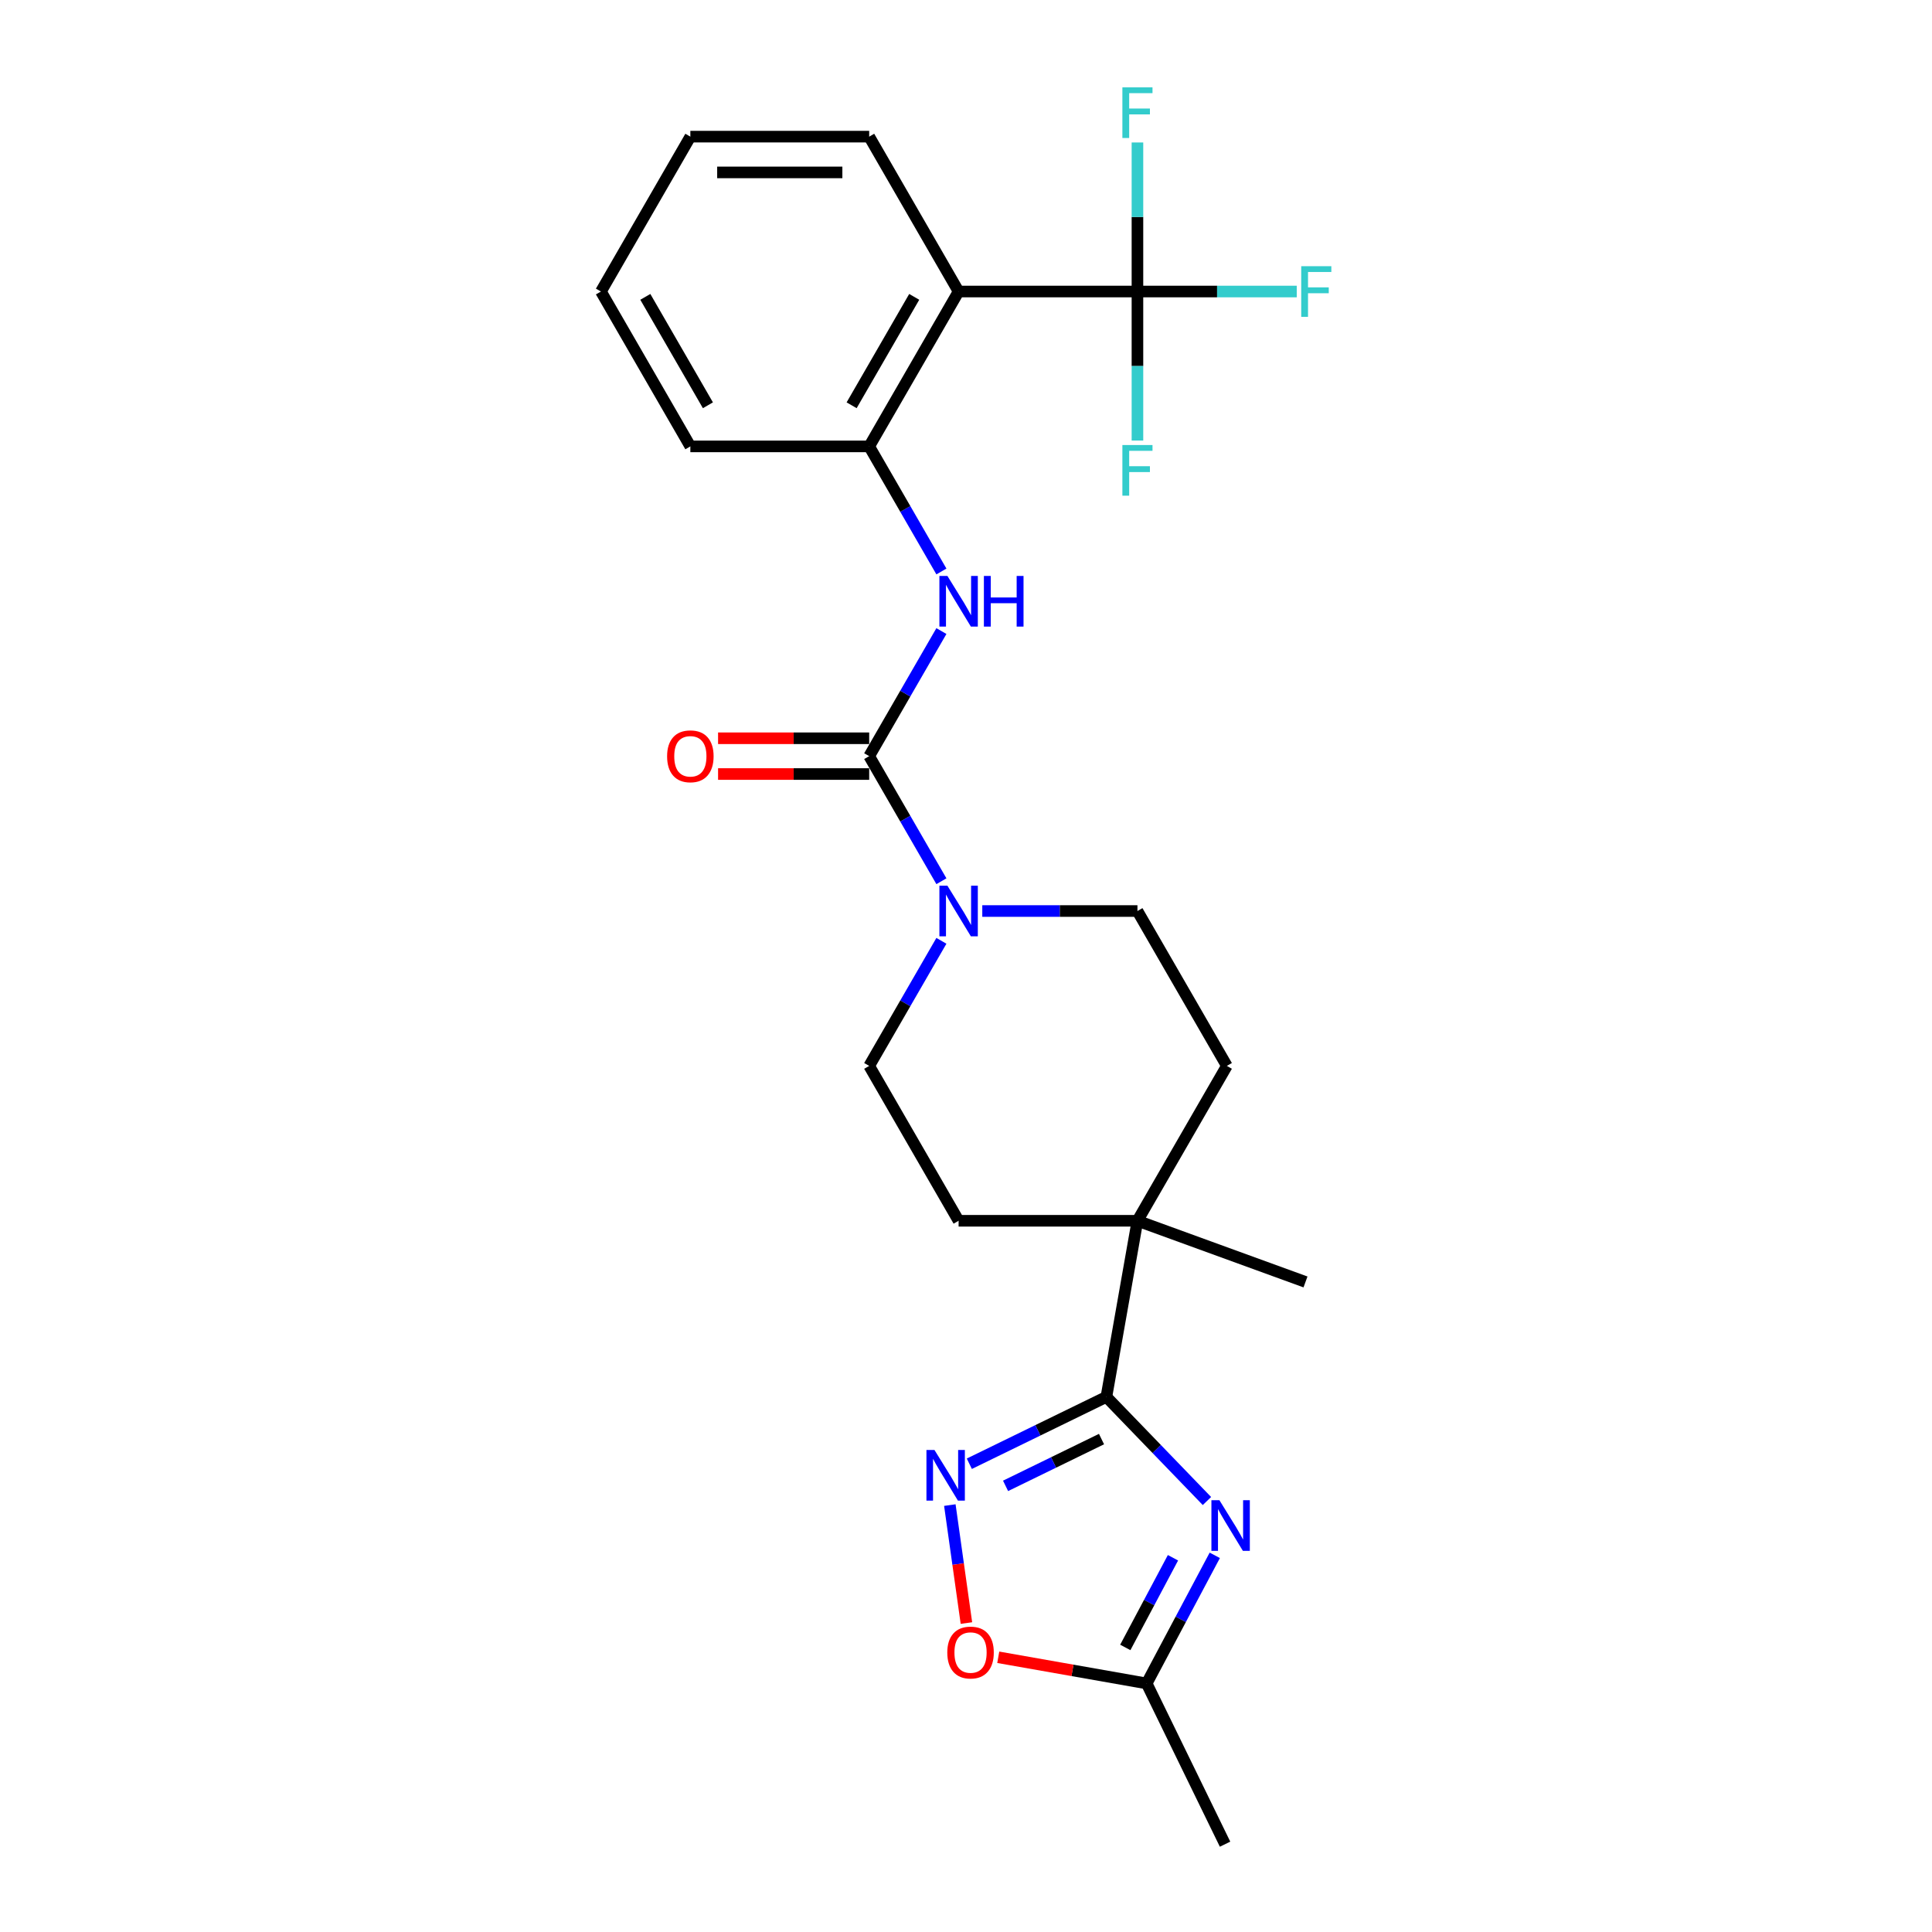 <?xml version='1.0' encoding='iso-8859-1'?>
<svg version='1.1' baseProfile='full'
              xmlns='http://www.w3.org/2000/svg'
                      xmlns:rdkit='http://www.rdkit.org/xml'
                      xmlns:xlink='http://www.w3.org/1999/xlink'
                  xml:space='preserve'
width='1000px' height='1000px' viewBox='0 0 1000 1000'>
<!-- END OF HEADER -->
<rect style='opacity:1.0;fill:#FFFFFF;stroke:none' width='1000' height='1000' x='0' y='0'> </rect>
<path class='bond-0' d='M 624.711,776.927 L 598.688,749.98' style='fill:none;fill-rule:evenodd;stroke:#0000FF;stroke-width:6px;stroke-linecap:butt;stroke-linejoin:miter;stroke-opacity:1' />
<path class='bond-0' d='M 598.688,749.98 L 572.665,723.032' style='fill:none;fill-rule:evenodd;stroke:#000000;stroke-width:6px;stroke-linecap:butt;stroke-linejoin:miter;stroke-opacity:1' />
<path class='bond-8' d='M 628.767,805.039 L 611.138,838.194' style='fill:none;fill-rule:evenodd;stroke:#0000FF;stroke-width:6px;stroke-linecap:butt;stroke-linejoin:miter;stroke-opacity:1' />
<path class='bond-8' d='M 611.138,838.194 L 593.509,871.348' style='fill:none;fill-rule:evenodd;stroke:#000000;stroke-width:6px;stroke-linecap:butt;stroke-linejoin:miter;stroke-opacity:1' />
<path class='bond-8' d='M 607.132,806.294 L 594.792,829.503' style='fill:none;fill-rule:evenodd;stroke:#0000FF;stroke-width:6px;stroke-linecap:butt;stroke-linejoin:miter;stroke-opacity:1' />
<path class='bond-8' d='M 594.792,829.503 L 582.452,852.711' style='fill:none;fill-rule:evenodd;stroke:#000000;stroke-width:6px;stroke-linecap:butt;stroke-linejoin:miter;stroke-opacity:1' />
<path class='bond-2' d='M 572.665,723.032 L 537.194,740.332' style='fill:none;fill-rule:evenodd;stroke:#000000;stroke-width:6px;stroke-linecap:butt;stroke-linejoin:miter;stroke-opacity:1' />
<path class='bond-2' d='M 537.194,740.332 L 501.723,757.633' style='fill:none;fill-rule:evenodd;stroke:#0000FF;stroke-width:6px;stroke-linecap:butt;stroke-linejoin:miter;stroke-opacity:1' />
<path class='bond-2' d='M 570.139,744.862 L 545.31,756.972' style='fill:none;fill-rule:evenodd;stroke:#000000;stroke-width:6px;stroke-linecap:butt;stroke-linejoin:miter;stroke-opacity:1' />
<path class='bond-2' d='M 545.31,756.972 L 520.48,769.082' style='fill:none;fill-rule:evenodd;stroke:#0000FF;stroke-width:6px;stroke-linecap:butt;stroke-linejoin:miter;stroke-opacity:1' />
<path class='bond-10' d='M 572.665,723.032 L 588.739,631.873' style='fill:none;fill-rule:evenodd;stroke:#000000;stroke-width:6px;stroke-linecap:butt;stroke-linejoin:miter;stroke-opacity:1' />
<path class='bond-1' d='M 449.891,391.382 L 468.58,423.753' style='fill:none;fill-rule:evenodd;stroke:#000000;stroke-width:6px;stroke-linecap:butt;stroke-linejoin:miter;stroke-opacity:1' />
<path class='bond-1' d='M 468.58,423.753 L 487.27,456.124' style='fill:none;fill-rule:evenodd;stroke:#0000FF;stroke-width:6px;stroke-linecap:butt;stroke-linejoin:miter;stroke-opacity:1' />
<path class='bond-6' d='M 449.891,391.382 L 468.58,359.01' style='fill:none;fill-rule:evenodd;stroke:#000000;stroke-width:6px;stroke-linecap:butt;stroke-linejoin:miter;stroke-opacity:1' />
<path class='bond-6' d='M 468.58,359.01 L 487.27,326.639' style='fill:none;fill-rule:evenodd;stroke:#0000FF;stroke-width:6px;stroke-linecap:butt;stroke-linejoin:miter;stroke-opacity:1' />
<path class='bond-11' d='M 449.891,382.125 L 410.782,382.125' style='fill:none;fill-rule:evenodd;stroke:#000000;stroke-width:6px;stroke-linecap:butt;stroke-linejoin:miter;stroke-opacity:1' />
<path class='bond-11' d='M 410.782,382.125 L 371.673,382.125' style='fill:none;fill-rule:evenodd;stroke:#FF0000;stroke-width:6px;stroke-linecap:butt;stroke-linejoin:miter;stroke-opacity:1' />
<path class='bond-11' d='M 449.891,400.638 L 410.782,400.638' style='fill:none;fill-rule:evenodd;stroke:#000000;stroke-width:6px;stroke-linecap:butt;stroke-linejoin:miter;stroke-opacity:1' />
<path class='bond-11' d='M 410.782,400.638 L 371.673,400.638' style='fill:none;fill-rule:evenodd;stroke:#FF0000;stroke-width:6px;stroke-linecap:butt;stroke-linejoin:miter;stroke-opacity:1' />
<path class='bond-25' d='M 491.635,779.032 L 495.926,809.563' style='fill:none;fill-rule:evenodd;stroke:#0000FF;stroke-width:6px;stroke-linecap:butt;stroke-linejoin:miter;stroke-opacity:1' />
<path class='bond-25' d='M 495.926,809.563 L 500.217,840.094' style='fill:none;fill-rule:evenodd;stroke:#FF0000;stroke-width:6px;stroke-linecap:butt;stroke-linejoin:miter;stroke-opacity:1' />
<path class='bond-3' d='M 588.739,150.89 L 496.173,150.89' style='fill:none;fill-rule:evenodd;stroke:#000000;stroke-width:6px;stroke-linecap:butt;stroke-linejoin:miter;stroke-opacity:1' />
<path class='bond-16' d='M 588.739,150.89 L 629.967,150.89' style='fill:none;fill-rule:evenodd;stroke:#000000;stroke-width:6px;stroke-linecap:butt;stroke-linejoin:miter;stroke-opacity:1' />
<path class='bond-16' d='M 629.967,150.89 L 671.196,150.89' style='fill:none;fill-rule:evenodd;stroke:#33CCCC;stroke-width:6px;stroke-linecap:butt;stroke-linejoin:miter;stroke-opacity:1' />
<path class='bond-17' d='M 588.739,150.89 L 588.739,189.462' style='fill:none;fill-rule:evenodd;stroke:#000000;stroke-width:6px;stroke-linecap:butt;stroke-linejoin:miter;stroke-opacity:1' />
<path class='bond-17' d='M 588.739,189.462 L 588.739,228.034' style='fill:none;fill-rule:evenodd;stroke:#33CCCC;stroke-width:6px;stroke-linecap:butt;stroke-linejoin:miter;stroke-opacity:1' />
<path class='bond-18' d='M 588.739,150.89 L 588.739,112.318' style='fill:none;fill-rule:evenodd;stroke:#000000;stroke-width:6px;stroke-linecap:butt;stroke-linejoin:miter;stroke-opacity:1' />
<path class='bond-18' d='M 588.739,112.318 L 588.739,73.746' style='fill:none;fill-rule:evenodd;stroke:#33CCCC;stroke-width:6px;stroke-linecap:butt;stroke-linejoin:miter;stroke-opacity:1' />
<path class='bond-4' d='M 496.173,150.89 L 449.891,231.054' style='fill:none;fill-rule:evenodd;stroke:#000000;stroke-width:6px;stroke-linecap:butt;stroke-linejoin:miter;stroke-opacity:1' />
<path class='bond-4' d='M 473.198,153.658 L 440.8,209.773' style='fill:none;fill-rule:evenodd;stroke:#000000;stroke-width:6px;stroke-linecap:butt;stroke-linejoin:miter;stroke-opacity:1' />
<path class='bond-19' d='M 496.173,150.89 L 449.891,70.726' style='fill:none;fill-rule:evenodd;stroke:#000000;stroke-width:6px;stroke-linecap:butt;stroke-linejoin:miter;stroke-opacity:1' />
<path class='bond-5' d='M 487.27,486.967 L 468.58,519.338' style='fill:none;fill-rule:evenodd;stroke:#0000FF;stroke-width:6px;stroke-linecap:butt;stroke-linejoin:miter;stroke-opacity:1' />
<path class='bond-5' d='M 468.58,519.338 L 449.891,551.709' style='fill:none;fill-rule:evenodd;stroke:#000000;stroke-width:6px;stroke-linecap:butt;stroke-linejoin:miter;stroke-opacity:1' />
<path class='bond-26' d='M 508.429,471.545 L 548.584,471.545' style='fill:none;fill-rule:evenodd;stroke:#0000FF;stroke-width:6px;stroke-linecap:butt;stroke-linejoin:miter;stroke-opacity:1' />
<path class='bond-26' d='M 548.584,471.545 L 588.739,471.545' style='fill:none;fill-rule:evenodd;stroke:#000000;stroke-width:6px;stroke-linecap:butt;stroke-linejoin:miter;stroke-opacity:1' />
<path class='bond-7' d='M 487.27,295.796 L 468.58,263.425' style='fill:none;fill-rule:evenodd;stroke:#0000FF;stroke-width:6px;stroke-linecap:butt;stroke-linejoin:miter;stroke-opacity:1' />
<path class='bond-7' d='M 468.58,263.425 L 449.891,231.054' style='fill:none;fill-rule:evenodd;stroke:#000000;stroke-width:6px;stroke-linecap:butt;stroke-linejoin:miter;stroke-opacity:1' />
<path class='bond-20' d='M 449.891,231.054 L 357.326,231.054' style='fill:none;fill-rule:evenodd;stroke:#000000;stroke-width:6px;stroke-linecap:butt;stroke-linejoin:miter;stroke-opacity:1' />
<path class='bond-9' d='M 593.509,871.348 L 555.104,864.576' style='fill:none;fill-rule:evenodd;stroke:#000000;stroke-width:6px;stroke-linecap:butt;stroke-linejoin:miter;stroke-opacity:1' />
<path class='bond-9' d='M 555.104,864.576 L 516.698,857.804' style='fill:none;fill-rule:evenodd;stroke:#FF0000;stroke-width:6px;stroke-linecap:butt;stroke-linejoin:miter;stroke-opacity:1' />
<path class='bond-22' d='M 593.509,871.348 L 634.087,954.545' style='fill:none;fill-rule:evenodd;stroke:#000000;stroke-width:6px;stroke-linecap:butt;stroke-linejoin:miter;stroke-opacity:1' />
<path class='bond-14' d='M 588.739,631.873 L 635.021,551.709' style='fill:none;fill-rule:evenodd;stroke:#000000;stroke-width:6px;stroke-linecap:butt;stroke-linejoin:miter;stroke-opacity:1' />
<path class='bond-15' d='M 588.739,631.873 L 496.173,631.873' style='fill:none;fill-rule:evenodd;stroke:#000000;stroke-width:6px;stroke-linecap:butt;stroke-linejoin:miter;stroke-opacity:1' />
<path class='bond-21' d='M 588.739,631.873 L 675.722,663.532' style='fill:none;fill-rule:evenodd;stroke:#000000;stroke-width:6px;stroke-linecap:butt;stroke-linejoin:miter;stroke-opacity:1' />
<path class='bond-12' d='M 588.739,471.545 L 635.021,551.709' style='fill:none;fill-rule:evenodd;stroke:#000000;stroke-width:6px;stroke-linecap:butt;stroke-linejoin:miter;stroke-opacity:1' />
<path class='bond-13' d='M 449.891,551.709 L 496.173,631.873' style='fill:none;fill-rule:evenodd;stroke:#000000;stroke-width:6px;stroke-linecap:butt;stroke-linejoin:miter;stroke-opacity:1' />
<path class='bond-27' d='M 449.891,70.726 L 357.326,70.726' style='fill:none;fill-rule:evenodd;stroke:#000000;stroke-width:6px;stroke-linecap:butt;stroke-linejoin:miter;stroke-opacity:1' />
<path class='bond-27' d='M 436.006,89.239 L 371.21,89.239' style='fill:none;fill-rule:evenodd;stroke:#000000;stroke-width:6px;stroke-linecap:butt;stroke-linejoin:miter;stroke-opacity:1' />
<path class='bond-24' d='M 357.326,231.054 L 311.043,150.89' style='fill:none;fill-rule:evenodd;stroke:#000000;stroke-width:6px;stroke-linecap:butt;stroke-linejoin:miter;stroke-opacity:1' />
<path class='bond-24' d='M 366.416,209.773 L 334.018,153.658' style='fill:none;fill-rule:evenodd;stroke:#000000;stroke-width:6px;stroke-linecap:butt;stroke-linejoin:miter;stroke-opacity:1' />
<path class='bond-23' d='M 357.326,70.726 L 311.043,150.89' style='fill:none;fill-rule:evenodd;stroke:#000000;stroke-width:6px;stroke-linecap:butt;stroke-linejoin:miter;stroke-opacity:1' />
<path  class='atom-0' d='M 631.172 776.511
L 639.762 790.396
Q 640.613 791.766, 641.983 794.246
Q 643.353 796.727, 643.427 796.875
L 643.427 776.511
L 646.908 776.511
L 646.908 802.725
L 643.316 802.725
L 634.097 787.545
Q 633.023 785.767, 631.875 783.731
Q 630.764 781.694, 630.431 781.065
L 630.431 802.725
L 627.025 802.725
L 627.025 776.511
L 631.172 776.511
' fill='#0000FF'/>
<path  class='atom-3' d='M 483.673 750.503
L 492.263 764.388
Q 493.115 765.758, 494.485 768.238
Q 495.855 770.719, 495.929 770.867
L 495.929 750.503
L 499.409 750.503
L 499.409 776.717
L 495.818 776.717
L 486.598 761.537
Q 485.525 759.759, 484.377 757.723
Q 483.266 755.687, 482.933 755.057
L 482.933 776.717
L 479.526 776.717
L 479.526 750.503
L 483.673 750.503
' fill='#0000FF'/>
<path  class='atom-6' d='M 490.379 458.438
L 498.969 472.323
Q 499.821 473.693, 501.191 476.174
Q 502.56 478.654, 502.635 478.803
L 502.635 458.438
L 506.115 458.438
L 506.115 484.653
L 502.523 484.653
L 493.304 469.472
Q 492.23 467.695, 491.082 465.658
Q 489.972 463.622, 489.638 462.992
L 489.638 484.653
L 486.232 484.653
L 486.232 458.438
L 490.379 458.438
' fill='#0000FF'/>
<path  class='atom-7' d='M 490.379 298.11
L 498.969 311.995
Q 499.821 313.365, 501.191 315.846
Q 502.56 318.327, 502.635 318.475
L 502.635 298.11
L 506.115 298.11
L 506.115 324.325
L 502.523 324.325
L 493.304 309.144
Q 492.23 307.367, 491.082 305.331
Q 489.972 303.294, 489.638 302.665
L 489.638 324.325
L 486.232 324.325
L 486.232 298.11
L 490.379 298.11
' fill='#0000FF'/>
<path  class='atom-7' d='M 509.262 298.11
L 512.817 298.11
L 512.817 309.255
L 526.22 309.255
L 526.22 298.11
L 529.775 298.11
L 529.775 324.325
L 526.22 324.325
L 526.22 312.217
L 512.817 312.217
L 512.817 324.325
L 509.262 324.325
L 509.262 298.11
' fill='#0000FF'/>
<path  class='atom-10' d='M 490.317 855.349
Q 490.317 849.054, 493.427 845.537
Q 496.537 842.019, 502.35 842.019
Q 508.164 842.019, 511.274 845.537
Q 514.384 849.054, 514.384 855.349
Q 514.384 861.717, 511.237 865.346
Q 508.089 868.937, 502.35 868.937
Q 496.574 868.937, 493.427 865.346
Q 490.317 861.754, 490.317 855.349
M 502.35 865.975
Q 506.349 865.975, 508.497 863.309
Q 510.681 860.606, 510.681 855.349
Q 510.681 850.202, 508.497 847.61
Q 506.349 844.981, 502.35 844.981
Q 498.352 844.981, 496.167 847.573
Q 494.02 850.165, 494.02 855.349
Q 494.02 860.643, 496.167 863.309
Q 498.352 865.975, 502.35 865.975
' fill='#FF0000'/>
<path  class='atom-12' d='M 345.292 391.456
Q 345.292 385.161, 348.402 381.644
Q 351.512 378.126, 357.326 378.126
Q 363.139 378.126, 366.249 381.644
Q 369.359 385.161, 369.359 391.456
Q 369.359 397.824, 366.212 401.453
Q 363.065 405.044, 357.326 405.044
Q 351.55 405.044, 348.402 401.453
Q 345.292 397.861, 345.292 391.456
M 357.326 402.082
Q 361.324 402.082, 363.472 399.416
Q 365.656 396.713, 365.656 391.456
Q 365.656 386.309, 363.472 383.717
Q 361.324 381.088, 357.326 381.088
Q 353.327 381.088, 351.142 383.68
Q 348.995 386.272, 348.995 391.456
Q 348.995 396.75, 351.142 399.416
Q 353.327 402.082, 357.326 402.082
' fill='#FF0000'/>
<path  class='atom-17' d='M 673.51 137.783
L 689.098 137.783
L 689.098 140.782
L 677.027 140.782
L 677.027 148.742
L 687.765 148.742
L 687.765 151.779
L 677.027 151.779
L 677.027 163.997
L 673.51 163.997
L 673.51 137.783
' fill='#33CCCC'/>
<path  class='atom-18' d='M 580.945 230.348
L 596.533 230.348
L 596.533 233.347
L 584.462 233.347
L 584.462 241.308
L 595.2 241.308
L 595.2 244.344
L 584.462 244.344
L 584.462 256.562
L 580.945 256.562
L 580.945 230.348
' fill='#33CCCC'/>
<path  class='atom-19' d='M 580.945 45.218
L 596.533 45.218
L 596.533 48.217
L 584.462 48.217
L 584.462 56.177
L 595.2 56.177
L 595.2 59.213
L 584.462 59.213
L 584.462 71.432
L 580.945 71.432
L 580.945 45.218
' fill='#33CCCC'/>
</svg>
